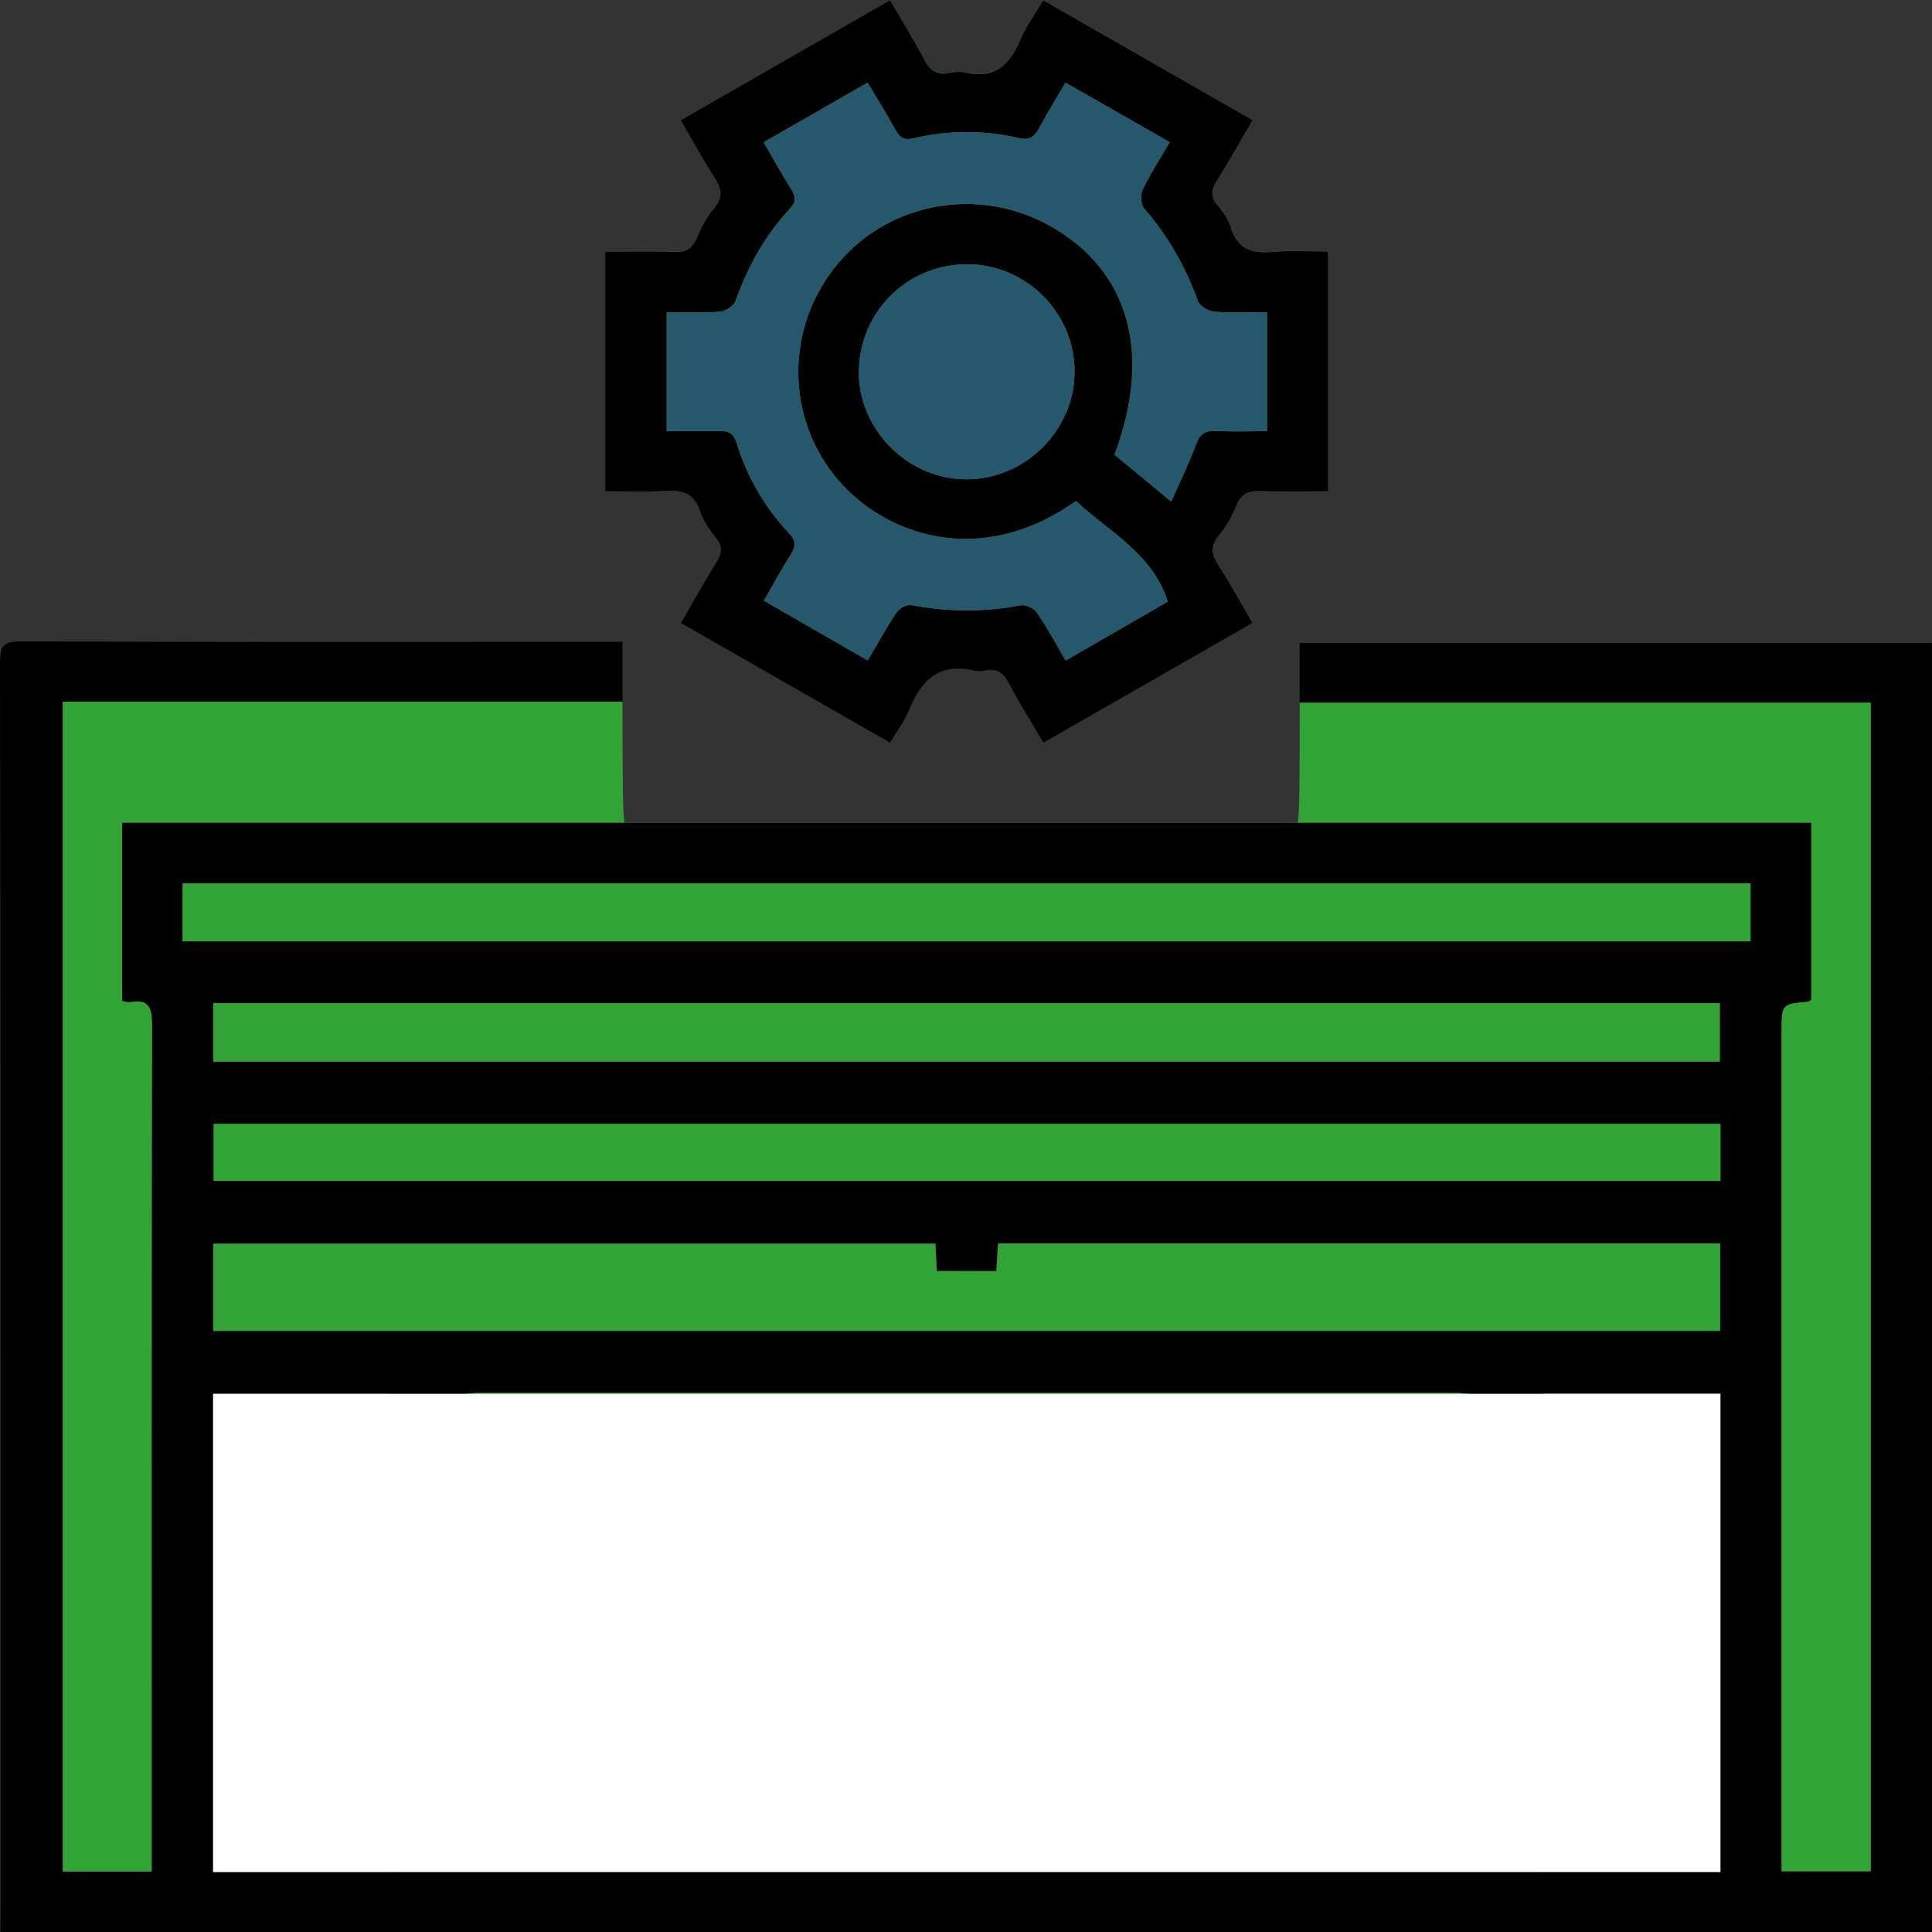 <svg width="70" height="70" viewBox="0 0 70 70" fill="none" xmlns="http://www.w3.org/2000/svg">
<rect x="0" y="0" width="70" height="70" fill="#333333" stroke="none"/>
<g clip-path="url(#clip0_672_236)">
<path d="M70 70C46.671 70 23.341 70 0.013 70C0.242 54.413 0.471 38.825 0.699 23.239C15.005 23.249 22.554 23.254 22.554 23.254C22.554 23.254 22.554 25.056 22.554 25.42C22.557 28.27 22.558 29.696 22.644 29.878C23.483 31.645 27.304 30.987 33.614 30.916C41.672 30.826 46.141 31.778 47.012 29.813C47.088 29.64 47.089 28.245 47.092 25.454C47.092 25.042 47.092 23.297 47.092 23.296C47.092 23.296 52.977 23.296 58.022 23.296C58.022 23.296 60.479 23.296 70 23.296C70 38.864 70 54.432 70 70ZM70 70C70 54.393 70 38.863 70 23.297C62.343 23.297 54.723 23.297 47.092 23.297C47.092 24.022 47.092 24.7 47.092 25.455C54.016 25.455 60.898 25.455 67.787 25.455C67.787 39.613 67.787 53.696 67.787 67.807C66.706 67.807 65.663 67.807 64.545 67.807C64.545 67.503 64.545 67.237 64.545 66.97C64.545 57.114 64.545 47.257 64.545 37.401C64.545 36.373 64.545 36.373 65.525 36.285C65.558 36.282 65.587 36.239 65.621 36.213C65.621 34.086 65.621 31.958 65.621 29.813C45.198 29.813 24.817 29.813 4.43 29.813C4.43 31.99 4.43 34.12 4.43 36.261C4.547 36.281 4.633 36.319 4.709 36.305C5.419 36.175 5.517 36.531 5.515 37.147C5.499 47.108 5.503 57.069 5.504 67.03C5.504 67.291 5.504 67.55 5.504 67.813C4.356 67.813 3.33 67.813 2.273 67.813C2.273 53.684 2.273 39.586 2.273 25.42C9.057 25.42 15.793 25.42 22.557 25.42C22.557 24.672 22.557 23.993 22.557 23.254C22.29 23.254 22.062 23.254 21.834 23.254C14.79 23.253 7.745 23.259 0.701 23.239C0.134 23.238 0 23.394 0 23.944C0.015 39.042 0.013 54.142 0.013 69.24C0.013 69.484 0.013 69.728 0.013 69.999C23.386 70 46.664 70 70 70ZM37.802 26.917C40.374 25.442 42.866 24.014 45.388 22.567C44.956 21.828 44.589 21.145 44.167 20.498C43.906 20.099 43.836 19.787 44.173 19.386C44.439 19.069 44.649 18.687 44.806 18.302C44.978 17.878 45.246 17.771 45.678 17.788C46.489 17.819 47.303 17.796 48.126 17.796C48.126 14.855 48.126 12.017 48.126 9.11C47.437 9.11 46.783 9.063 46.14 9.122C45.387 9.19 44.843 9.039 44.602 8.236C44.515 7.944 44.322 7.665 44.117 7.432C43.84 7.116 43.9 6.858 44.098 6.539C44.538 5.831 44.946 5.105 45.392 4.346C42.84 2.885 40.345 1.457 37.801 0.001C37.502 0.511 37.177 0.955 36.968 1.448C36.583 2.356 36.032 2.882 34.968 2.62C34.791 2.576 34.585 2.6 34.403 2.639C33.96 2.733 33.709 2.558 33.503 2.169C33.115 1.437 32.679 0.73 32.254 -0.003C29.677 1.476 27.185 2.906 24.664 4.352C25.097 5.091 25.47 5.771 25.888 6.424C26.14 6.818 26.221 7.134 25.878 7.535C25.609 7.849 25.411 8.236 25.249 8.62C25.084 9.009 24.852 9.142 24.431 9.125C23.597 9.092 22.762 9.115 21.93 9.115C21.93 12.058 21.93 14.899 21.93 17.795C22.686 17.795 23.402 17.831 24.112 17.784C24.726 17.744 25.152 17.866 25.364 18.514C25.478 18.863 25.706 19.192 25.941 19.483C26.199 19.803 26.156 20.051 25.951 20.377C25.509 21.081 25.109 21.811 24.669 22.571C27.234 24.038 29.726 25.464 32.251 26.908C32.511 26.472 32.786 26.116 32.949 25.715C33.385 24.631 34.052 23.993 35.318 24.302C35.435 24.331 35.573 24.316 35.695 24.291C36.107 24.205 36.347 24.36 36.544 24.738C36.917 25.462 37.354 26.152 37.802 26.917Z" fill="#31A435"/>
<path d="M70 70C46.664 70 23.386 70 0.013 70C0.013 69.729 0.013 69.485 0.013 69.241C0.013 54.143 0.015 39.043 0 23.945C0 23.395 0.134 23.239 0.699 23.24C7.743 23.26 14.787 23.255 21.831 23.255C22.059 23.255 22.287 23.255 22.554 23.255C22.554 23.994 22.554 24.673 22.554 25.421C15.791 25.421 9.054 25.421 2.27 25.421C2.27 39.587 2.27 53.683 2.27 67.814C3.327 67.814 4.354 67.814 5.502 67.814C5.502 67.552 5.502 67.292 5.502 67.031C5.502 57.07 5.496 47.109 5.513 37.148C5.514 36.533 5.415 36.176 4.707 36.306C4.631 36.32 4.546 36.282 4.427 36.262C4.427 34.121 4.427 31.991 4.427 29.814C24.814 29.814 45.197 29.814 65.618 29.814C65.618 31.96 65.618 34.088 65.618 36.214C65.584 36.241 65.555 36.282 65.522 36.286C64.543 36.374 64.543 36.373 64.543 37.402C64.543 47.258 64.543 57.115 64.543 66.971C64.543 67.238 64.543 67.503 64.543 67.808C65.66 67.808 66.703 67.808 67.784 67.808C67.784 53.697 67.784 39.614 67.784 25.456C60.895 25.456 54.014 25.456 47.089 25.456C47.089 24.701 47.089 24.023 47.089 23.298C54.721 23.298 62.341 23.298 69.998 23.298C70 38.863 70 54.393 70 70ZM40.484 61.379C40.484 61.93 40.51 62.451 40.476 62.969C40.447 63.402 40.629 63.502 41.027 63.496C42.461 63.48 43.897 63.439 45.327 63.512C46.099 63.551 46.442 63.288 46.654 62.572C47.118 60.991 48.208 59.975 49.757 59.427C50.887 59.027 52.013 58.615 53.144 58.211C54.302 57.797 54.31 57.798 54.24 56.58C54.188 55.692 54.109 54.806 54.04 53.88C52.111 54.256 50.278 54.615 48.385 54.983C48.241 54.248 48.109 53.579 47.966 52.848C49.966 52.445 51.912 52.054 53.861 51.662C53.54 50.463 53.54 50.463 52.407 50.463C40.788 50.463 29.169 50.463 17.55 50.463C16.541 50.463 16.429 50.56 16.215 51.67C18.145 52.056 20.076 52.443 22.073 52.843C21.978 53.352 21.852 53.816 21.815 54.288C21.77 54.878 21.537 54.993 20.963 54.866C19.345 54.506 17.712 54.212 15.998 53.875C15.92 55.063 15.866 56.186 15.762 57.306C15.725 57.705 15.869 57.86 16.224 57.981C17.34 58.361 18.427 58.83 19.557 59.159C21.597 59.75 23.011 60.939 23.578 63.02C23.677 63.381 23.87 63.507 24.254 63.502C25.856 63.48 27.458 63.495 29.062 63.49C29.219 63.49 29.377 63.447 29.524 63.425C29.524 62.709 29.524 62.048 29.524 61.326C29.173 61.326 28.855 61.288 28.55 61.333C27.918 61.43 27.63 61.156 27.398 60.581C26.793 59.086 26.128 57.613 25.451 56.149C24.961 55.089 25.094 54.053 26.069 53.422C26.693 53.018 27.489 52.67 28.213 52.659C32.766 52.592 37.321 52.62 41.876 52.633C42.772 52.635 43.569 52.957 44.215 53.589C44.911 54.27 45.056 55.142 44.661 56.011C44.092 57.271 43.455 58.509 42.996 59.809C42.601 60.927 42.067 61.623 40.767 61.331C40.713 61.318 40.646 61.35 40.484 61.379ZM36.099 46.053C35.343 46.053 34.657 46.053 33.942 46.053C33.925 45.706 33.91 45.399 33.893 45.061C25.15 45.061 16.438 45.061 7.726 45.061C7.726 46.147 7.726 47.185 7.726 48.223C25.952 48.223 44.134 48.223 62.324 48.223C62.324 47.141 62.324 46.105 62.324 45.051C53.584 45.051 44.887 45.051 36.163 45.051C36.14 45.393 36.121 45.7 36.099 46.053ZM62.314 38.467C62.314 37.713 62.314 37.033 62.314 36.344C44.088 36.344 25.914 36.344 7.726 36.344C7.726 37.076 7.726 37.755 7.726 38.467C25.94 38.467 44.11 38.467 62.314 38.467ZM6.613 34.105C25.593 34.105 44.495 34.105 63.426 34.105C63.426 33.377 63.426 32.698 63.426 32.005C44.464 32.005 25.547 32.005 6.613 32.005C6.613 32.73 6.613 33.392 6.613 34.105ZM62.336 40.717C44.093 40.717 25.908 40.717 7.74 40.717C7.74 41.446 7.74 42.123 7.74 42.787C25.966 42.787 44.135 42.787 62.336 42.787C62.336 42.085 62.336 41.422 62.336 40.717ZM14.245 67.819C14.245 67.072 14.256 66.385 14.237 65.699C14.233 65.578 14.134 65.419 14.032 65.349C13.255 64.82 13.089 64.049 13.148 63.193C13.327 60.582 13.511 57.971 13.7 55.36C13.816 53.743 13.946 52.128 14.07 50.507C11.976 50.507 9.859 50.507 7.732 50.507C7.732 56.297 7.732 62.045 7.732 67.818C9.897 67.819 12.019 67.819 14.245 67.819ZM62.319 67.818C62.319 62.01 62.319 56.258 62.319 50.496C60.149 50.496 58.025 50.496 55.951 50.496C56.034 51.436 56.12 52.347 56.194 53.259C56.295 54.513 56.395 55.766 56.481 57.021C56.629 59.195 56.781 61.37 56.899 63.547C56.937 64.249 56.666 64.856 56.084 65.303C55.965 65.395 55.82 65.55 55.815 65.681C55.789 66.385 55.803 67.089 55.803 67.818C58.015 67.818 60.139 67.818 62.319 67.818ZM42.676 55.027C42.267 54.939 41.933 54.807 41.597 54.806C37.217 54.793 32.838 54.793 28.458 54.809C28.124 54.81 27.791 54.942 27.394 55.027C27.977 56.364 28.501 57.593 29.061 58.808C29.134 58.965 29.391 59.136 29.563 59.137C33.205 59.156 36.848 59.155 40.491 59.14C40.655 59.139 40.903 59.002 40.967 58.862C41.539 57.629 42.078 56.382 42.676 55.027ZM47.018 65.736C38.985 65.736 31.011 65.736 23.031 65.736C23.031 66.449 23.031 67.109 23.031 67.805C31.041 67.805 39.016 67.805 47.018 67.805C47.018 67.106 47.018 66.444 47.018 65.736ZM31.764 63.455C33.961 63.455 36.099 63.455 38.268 63.455C38.268 62.744 38.268 62.067 38.268 61.38C36.077 61.38 33.925 61.38 31.764 61.38C31.764 62.082 31.764 62.728 31.764 63.455ZM48.699 63.435C50.742 63.435 52.708 63.435 54.707 63.435C54.633 62.302 54.562 61.229 54.485 60.042C52.874 60.644 51.364 61.163 49.895 61.776C49.229 62.053 48.871 62.673 48.699 63.435ZM21.372 63.456C21.167 62.738 20.878 62.093 20.234 61.822C18.733 61.189 17.192 60.653 15.567 60.038C15.488 61.254 15.418 62.343 15.345 63.456C17.404 63.456 19.352 63.456 21.372 63.456ZM16.46 67.805C17.939 67.805 19.338 67.805 20.766 67.805C20.766 67.091 20.766 66.415 20.766 65.738C19.303 65.738 17.887 65.738 16.46 65.738C16.46 66.447 16.46 67.108 16.46 67.805ZM49.275 67.811C50.75 67.811 52.15 67.811 53.585 67.811C53.585 67.102 53.585 66.426 53.585 65.731C52.134 65.731 50.72 65.731 49.275 65.731C49.275 66.435 49.275 67.093 49.275 67.811Z" fill="black"/>
<path d="M37.802 26.917C37.354 26.152 36.919 25.461 36.541 24.741C36.344 24.364 36.106 24.209 35.692 24.295C35.571 24.32 35.433 24.335 35.315 24.306C34.05 23.997 33.383 24.634 32.946 25.719C32.784 26.121 32.509 26.476 32.249 26.912C29.724 25.468 27.232 24.042 24.666 22.575C25.107 21.814 25.507 21.084 25.948 20.381C26.154 20.055 26.197 19.807 25.938 19.486C25.703 19.196 25.477 18.867 25.361 18.517C25.15 17.869 24.723 17.747 24.11 17.788C23.4 17.834 22.683 17.799 21.928 17.799C21.928 14.902 21.928 12.06 21.928 9.118C22.758 9.118 23.595 9.094 24.428 9.128C24.85 9.145 25.082 9.011 25.246 8.624C25.408 8.24 25.607 7.852 25.875 7.539C26.219 7.138 26.137 6.822 25.885 6.428C25.468 5.775 25.094 5.095 24.661 4.355C27.183 2.909 29.674 1.48 32.251 0.001C32.676 0.734 33.113 1.441 33.5 2.173C33.707 2.563 33.959 2.737 34.4 2.643C34.582 2.604 34.789 2.58 34.966 2.624C36.028 2.885 36.581 2.359 36.965 1.452C37.174 0.959 37.501 0.515 37.798 0.005C40.342 1.461 42.838 2.889 45.389 4.35C44.944 5.109 44.535 5.835 44.096 6.542C43.897 6.862 43.838 7.12 44.115 7.436C44.32 7.669 44.512 7.948 44.6 8.24C44.84 9.043 45.384 9.194 46.137 9.126C46.782 9.067 47.434 9.113 48.123 9.113C48.123 12.02 48.123 14.859 48.123 17.8C47.3 17.8 46.488 17.823 45.675 17.791C45.244 17.775 44.977 17.882 44.803 18.306C44.646 18.691 44.438 19.072 44.17 19.39C43.834 19.791 43.904 20.103 44.164 20.502C44.587 21.149 44.954 21.832 45.386 22.571C42.866 24.014 40.373 25.444 37.802 26.917ZM38.983 18.152C35.49 20.643 32.044 19.353 30.372 17.4C28.441 15.145 28.438 11.833 30.365 9.54C32.255 7.291 35.518 6.734 38.103 8.216C40.92 9.832 41.752 12.812 40.381 16.474C41.027 17.007 41.681 17.55 42.434 18.173C42.766 17.423 43.081 16.787 43.324 16.126C43.462 15.753 43.635 15.59 44.047 15.613C44.651 15.646 45.259 15.622 45.907 15.622C45.907 14.165 45.907 12.774 45.907 11.312C45.245 11.312 44.616 11.345 43.993 11.294C43.782 11.277 43.469 11.091 43.405 10.912C42.958 9.672 42.32 8.557 41.458 7.555C41.333 7.409 41.312 7.055 41.4 6.871C41.679 6.292 42.033 5.747 42.381 5.151C41.094 4.417 39.862 3.715 38.605 2.997C38.255 3.594 37.934 4.109 37.649 4.643C37.479 4.961 37.307 5.096 36.911 5.003C35.642 4.708 34.36 4.715 33.089 5.013C32.752 5.093 32.597 4.988 32.444 4.708C32.135 4.14 31.789 3.593 31.435 2.996C30.163 3.725 28.931 4.431 27.669 5.154C28.023 5.762 28.325 6.312 28.659 6.842C28.826 7.107 28.862 7.301 28.624 7.557C27.72 8.522 27.1 9.654 26.654 10.894C26.588 11.078 26.288 11.278 26.083 11.294C25.442 11.346 24.796 11.313 24.154 11.313C24.154 12.799 24.154 14.187 24.154 15.619C24.821 15.619 25.43 15.631 26.038 15.614C26.371 15.605 26.574 15.677 26.686 16.041C27.07 17.279 27.705 18.387 28.599 19.333C28.852 19.601 28.833 19.808 28.648 20.099C28.311 20.628 28.015 21.18 27.677 21.764C28.942 22.491 30.174 23.2 31.439 23.927C31.799 23.317 32.122 22.728 32.494 22.173C32.59 22.03 32.867 21.895 33.028 21.925C34.351 22.173 35.664 22.182 36.988 21.931C37.164 21.899 37.464 22.042 37.569 22.197C37.945 22.747 38.261 23.337 38.611 23.93C39.885 23.195 41.117 22.485 42.31 21.798C41.746 20.031 40.187 19.282 38.983 18.152ZM38.934 13.456C38.931 11.326 37.169 9.57 35.035 9.575C32.854 9.579 31.119 11.319 31.119 13.5C31.119 15.599 32.936 17.387 35.046 17.366C37.176 17.343 38.935 15.573 38.934 13.456Z" fill="black"/>
<path d="M40.484 61.379C40.646 61.351 40.713 61.319 40.769 61.332C42.067 61.624 42.601 60.928 42.997 59.811C43.457 58.512 44.093 57.274 44.663 56.013C45.056 55.142 44.911 54.271 44.216 53.59C43.569 52.959 42.772 52.636 41.877 52.634C37.322 52.62 32.767 52.592 28.214 52.66C27.49 52.67 26.694 53.019 26.07 53.423C25.096 54.053 24.961 55.09 25.452 56.15C26.129 57.615 26.794 59.087 27.399 60.582C27.632 61.157 27.92 61.431 28.552 61.335C28.857 61.288 29.173 61.327 29.525 61.327C29.525 62.049 29.525 62.71 29.525 63.426C29.378 63.447 29.22 63.49 29.063 63.492C27.461 63.496 25.857 63.481 24.255 63.503C23.87 63.508 23.677 63.382 23.579 63.021C23.012 60.941 21.599 59.752 19.558 59.16C18.428 58.833 17.341 58.362 16.225 57.982C15.87 57.861 15.726 57.707 15.763 57.308C15.867 56.188 15.921 55.064 16 53.876C17.712 54.213 19.346 54.508 20.965 54.868C21.538 54.995 21.771 54.88 21.816 54.289C21.853 53.818 21.98 53.354 22.075 52.844C20.077 52.444 18.146 52.058 16.216 51.671C16.43 50.561 16.543 50.465 17.551 50.465C29.171 50.465 40.789 50.465 52.408 50.465C53.541 50.465 53.541 50.465 53.862 51.664C51.913 52.056 49.967 52.448 47.967 52.849C48.11 53.58 48.242 54.25 48.386 54.985C50.278 54.615 52.112 54.257 54.041 53.881C54.111 54.806 54.189 55.693 54.241 56.582C54.313 57.8 54.303 57.798 53.145 58.212C52.016 58.615 50.889 59.028 49.758 59.428C48.209 59.977 47.119 60.992 46.655 62.573C46.445 63.288 46.102 63.552 45.328 63.513C43.898 63.441 42.462 63.481 41.028 63.498C40.631 63.503 40.448 63.403 40.477 62.971C40.51 62.451 40.484 61.93 40.484 61.379Z" fill="#31A435"/>
<path d="M36.099 46.053C36.121 45.7 36.142 45.393 36.163 45.05C44.887 45.05 53.584 45.05 62.324 45.05C62.324 46.104 62.324 47.14 62.324 48.222C44.134 48.222 25.952 48.222 7.726 48.222C7.726 47.184 7.726 46.146 7.726 45.06C16.438 45.06 25.151 45.06 33.893 45.06C33.909 45.398 33.924 45.706 33.942 46.051C34.656 46.053 35.342 46.053 36.099 46.053Z" fill="#31A435"/>
<path d="M62.314 38.467C44.11 38.467 25.94 38.467 7.726 38.467C7.726 37.755 7.726 37.076 7.726 36.344C25.913 36.344 44.087 36.344 62.314 36.344C62.314 37.033 62.314 37.713 62.314 38.467Z" fill="#31A435"/>
<path d="M6.613 34.105C6.613 33.392 6.613 32.73 6.613 32.005C25.547 32.005 44.465 32.005 63.426 32.005C63.426 32.698 63.426 33.377 63.426 34.105C44.495 34.105 25.593 34.105 6.613 34.105Z" fill="#31A435"/>
<path d="M62.336 40.717C62.336 41.422 62.336 42.085 62.336 42.787C44.135 42.787 25.966 42.787 7.74 42.787C7.74 42.123 7.74 41.446 7.74 40.717C25.908 40.717 44.093 40.717 62.336 40.717Z" fill="#31A435"/>
<path d="M14.245 67.819C12.019 67.819 9.897 67.819 7.729 67.819C7.729 62.046 7.729 56.297 7.729 50.508C9.858 50.508 11.974 50.508 14.067 50.508C13.943 52.128 13.814 53.744 13.697 55.361C13.509 57.972 13.324 60.582 13.146 63.194C13.088 64.05 13.252 64.822 14.029 65.35C14.133 65.421 14.232 65.579 14.234 65.7C14.256 66.385 14.245 67.07 14.245 67.819Z" fill="#31A435"/>
<path d="M62.319 67.818C60.139 67.818 58.015 67.818 55.804 67.818C55.804 67.089 55.79 66.385 55.816 65.681C55.822 65.55 55.965 65.395 56.085 65.304C56.667 64.856 56.938 64.249 56.9 63.547C56.782 61.37 56.63 59.195 56.482 57.021C56.397 55.766 56.296 54.513 56.195 53.259C56.121 52.347 56.034 51.436 55.952 50.496C58.026 50.496 60.15 50.496 62.32 50.496C62.319 56.258 62.319 62.01 62.319 67.818Z" fill="#31A435"/>
<path d="M42.676 55.027C42.078 56.382 41.539 57.629 40.967 58.861C40.903 59 40.655 59.137 40.491 59.139C36.849 59.155 33.205 59.155 29.563 59.136C29.391 59.135 29.133 58.965 29.061 58.806C28.501 57.593 27.977 56.363 27.394 55.026C27.79 54.941 28.124 54.809 28.458 54.807C32.838 54.792 37.217 54.791 41.598 54.805C41.933 54.806 42.268 54.939 42.676 55.027Z" fill="#31A435"/>
<path d="M47.018 65.737C47.018 66.442 47.018 67.104 47.018 67.805C39.014 67.805 31.04 67.805 23.031 67.805C23.031 67.109 23.031 66.449 23.031 65.737C31.011 65.737 38.985 65.737 47.018 65.737Z" fill="#31A435"/>
<path d="M31.764 63.455C31.764 62.728 31.764 62.082 31.764 61.38C33.924 61.38 36.077 61.38 38.268 61.38C38.268 62.067 38.268 62.744 38.268 63.455C36.099 63.455 33.961 63.455 31.764 63.455Z" fill="#31A435"/>
<path d="M48.699 63.435C48.871 62.672 49.229 62.052 49.895 61.775C51.365 61.162 52.874 60.642 54.485 60.041C54.562 61.228 54.632 62.302 54.707 63.434C52.707 63.435 50.74 63.435 48.699 63.435Z" fill="#31A435"/>
<path d="M21.372 63.456C19.352 63.456 17.403 63.456 15.345 63.456C15.418 62.343 15.488 61.255 15.567 60.038C17.191 60.651 18.733 61.189 20.234 61.822C20.878 62.093 21.168 62.738 21.372 63.456Z" fill="#31A435"/>
<path d="M16.46 67.805C16.46 67.108 16.46 66.449 16.46 65.738C17.887 65.738 19.303 65.738 20.766 65.738C20.766 66.415 20.766 67.091 20.766 67.805C19.338 67.805 17.939 67.805 16.46 67.805Z" fill="#31A435"/>
<path d="M49.275 67.812C49.275 67.093 49.275 66.435 49.275 65.731C50.72 65.731 52.134 65.731 53.585 65.731C53.585 66.426 53.585 67.101 53.585 67.812C52.15 67.812 50.75 67.812 49.275 67.812Z" fill="#31A435"/>
<path d="M38.983 18.152C40.187 19.284 41.747 20.031 42.313 21.798C41.119 22.486 39.888 23.196 38.613 23.93C38.264 23.337 37.948 22.747 37.572 22.197C37.467 22.042 37.167 21.899 36.991 21.931C35.667 22.182 34.353 22.173 33.031 21.925C32.869 21.895 32.593 22.03 32.497 22.173C32.123 22.728 31.802 23.317 31.441 23.927C30.178 23.201 28.945 22.491 27.68 21.764C28.018 21.179 28.315 20.627 28.651 20.099C28.835 19.808 28.854 19.601 28.601 19.333C27.708 18.387 27.072 17.279 26.689 16.041C26.576 15.677 26.374 15.605 26.041 15.614C25.433 15.631 24.823 15.619 24.157 15.619C24.157 14.187 24.157 12.799 24.157 11.313C24.798 11.313 25.445 11.346 26.085 11.294C26.292 11.278 26.59 11.078 26.656 10.894C27.103 9.654 27.723 8.522 28.627 7.557C28.864 7.301 28.829 7.107 28.662 6.842C28.328 6.312 28.024 5.762 27.671 5.154C28.934 4.431 30.166 3.725 31.438 2.996C31.792 3.593 32.137 4.14 32.446 4.708C32.599 4.988 32.754 5.093 33.092 5.013C34.361 4.715 35.644 4.708 36.914 5.003C37.31 5.095 37.482 4.959 37.651 4.643C37.938 4.109 38.258 3.593 38.607 2.997C39.865 3.715 41.096 4.416 42.384 5.151C42.035 5.747 41.681 6.292 41.403 6.871C41.314 7.055 41.336 7.409 41.461 7.555C42.323 8.557 42.961 9.672 43.407 10.912C43.472 11.091 43.785 11.278 43.996 11.294C44.619 11.345 45.248 11.312 45.91 11.312C45.91 12.774 45.91 14.165 45.91 15.622C45.261 15.622 44.654 15.647 44.049 15.613C43.638 15.59 43.463 15.753 43.326 16.126C43.084 16.787 42.768 17.423 42.437 18.173C41.685 17.55 41.029 17.007 40.384 16.474C41.755 12.812 40.923 9.833 38.106 8.216C35.52 6.734 32.259 7.291 30.368 9.54C28.441 11.833 28.443 15.145 30.374 17.4C32.044 19.352 35.49 20.643 38.983 18.152Z" fill="#26586D"/>
<path d="M38.934 13.456C38.936 15.574 37.175 17.343 35.045 17.366C32.934 17.387 31.118 15.599 31.118 13.5C31.118 11.319 32.855 9.58 35.035 9.575C37.169 9.57 38.931 11.324 38.934 13.456Z" fill="#26586D"/>
<path d="M7.719 50.5H62.336V67.828H7.719V50.5Z" fill="white"/>
</g>
<defs>
<clipPath id="clip0_672_236">
<rect width="70" height="70" fill="white"/>
</clipPath>
</defs>
</svg>
